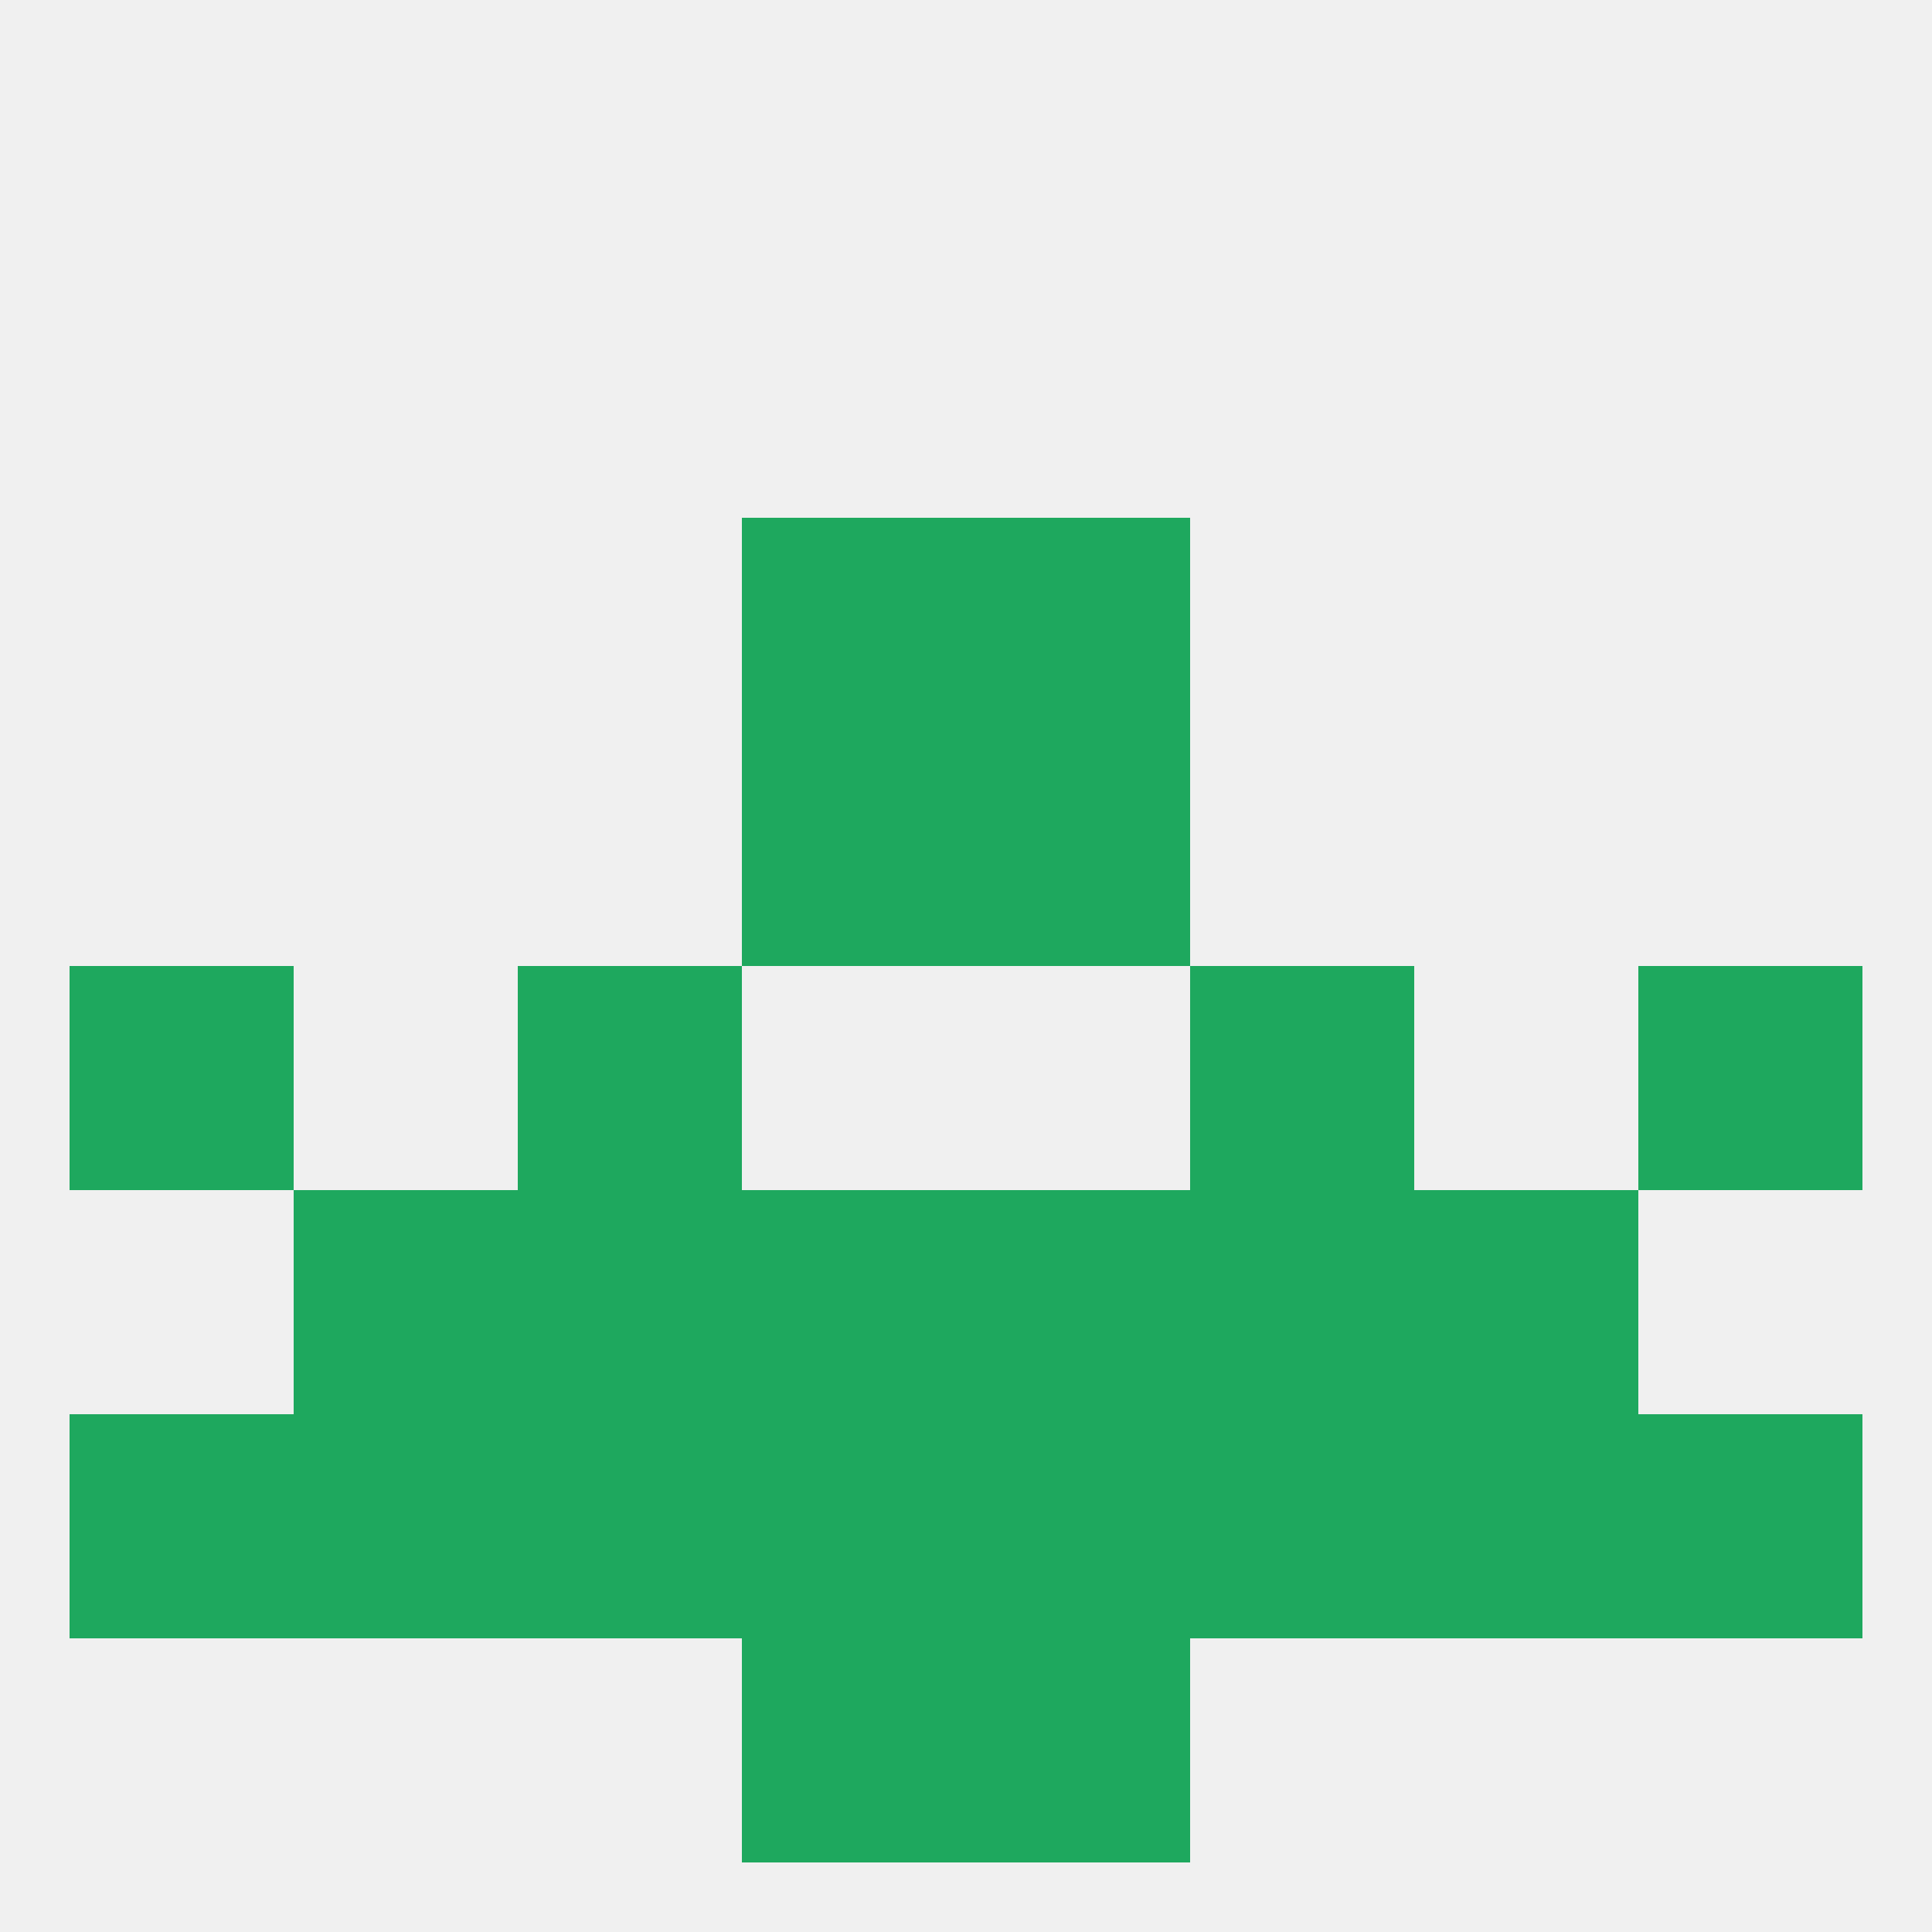 
<!--   <?xml version="1.0"?> -->
<svg version="1.1" baseprofile="full" xmlns="http://www.w3.org/2000/svg" xmlns:xlink="http://www.w3.org/1999/xlink" xmlns:ev="http://www.w3.org/2001/xml-events" width="250" height="250" viewBox="0 0 250 250" >
	<rect width="100%" height="100%" fill="rgba(240,240,240,255)"/>

	<rect x="38" y="154" width="29" height="29" fill="rgba(30,168,94,255)"/>
	<rect x="183" y="154" width="29" height="29" fill="rgba(30,168,94,255)"/>
	<rect x="96" y="154" width="29" height="29" fill="rgba(30,168,94,255)"/>
	<rect x="125" y="154" width="29" height="29" fill="rgba(30,168,94,255)"/>
	<rect x="67" y="154" width="29" height="29" fill="rgba(30,168,94,255)"/>
	<rect x="154" y="154" width="29" height="29" fill="rgba(30,168,94,255)"/>
	<rect x="67" y="183" width="29" height="29" fill="rgba(30,168,94,255)"/>
	<rect x="38" y="183" width="29" height="29" fill="rgba(30,168,94,255)"/>
	<rect x="183" y="183" width="29" height="29" fill="rgba(30,168,94,255)"/>
	<rect x="9" y="183" width="29" height="29" fill="rgba(30,168,94,255)"/>
	<rect x="125" y="183" width="29" height="29" fill="rgba(30,168,94,255)"/>
	<rect x="154" y="183" width="29" height="29" fill="rgba(30,168,94,255)"/>
	<rect x="212" y="183" width="29" height="29" fill="rgba(30,168,94,255)"/>
	<rect x="96" y="183" width="29" height="29" fill="rgba(30,168,94,255)"/>
	<rect x="96" y="67" width="29" height="29" fill="rgba(30,168,94,255)"/>
	<rect x="125" y="67" width="29" height="29" fill="rgba(30,168,94,255)"/>
	<rect x="96" y="96" width="29" height="29" fill="rgba(30,168,94,255)"/>
	<rect x="125" y="96" width="29" height="29" fill="rgba(30,168,94,255)"/>
	<rect x="96" y="212" width="29" height="29" fill="rgba(30,168,94,255)"/>
	<rect x="125" y="212" width="29" height="29" fill="rgba(30,168,94,255)"/>
	<rect x="9" y="125" width="29" height="29" fill="rgba(30,168,94,255)"/>
	<rect x="212" y="125" width="29" height="29" fill="rgba(30,168,94,255)"/>
	<rect x="67" y="125" width="29" height="29" fill="rgba(30,168,94,255)"/>
	<rect x="154" y="125" width="29" height="29" fill="rgba(30,168,94,255)"/>
</svg>